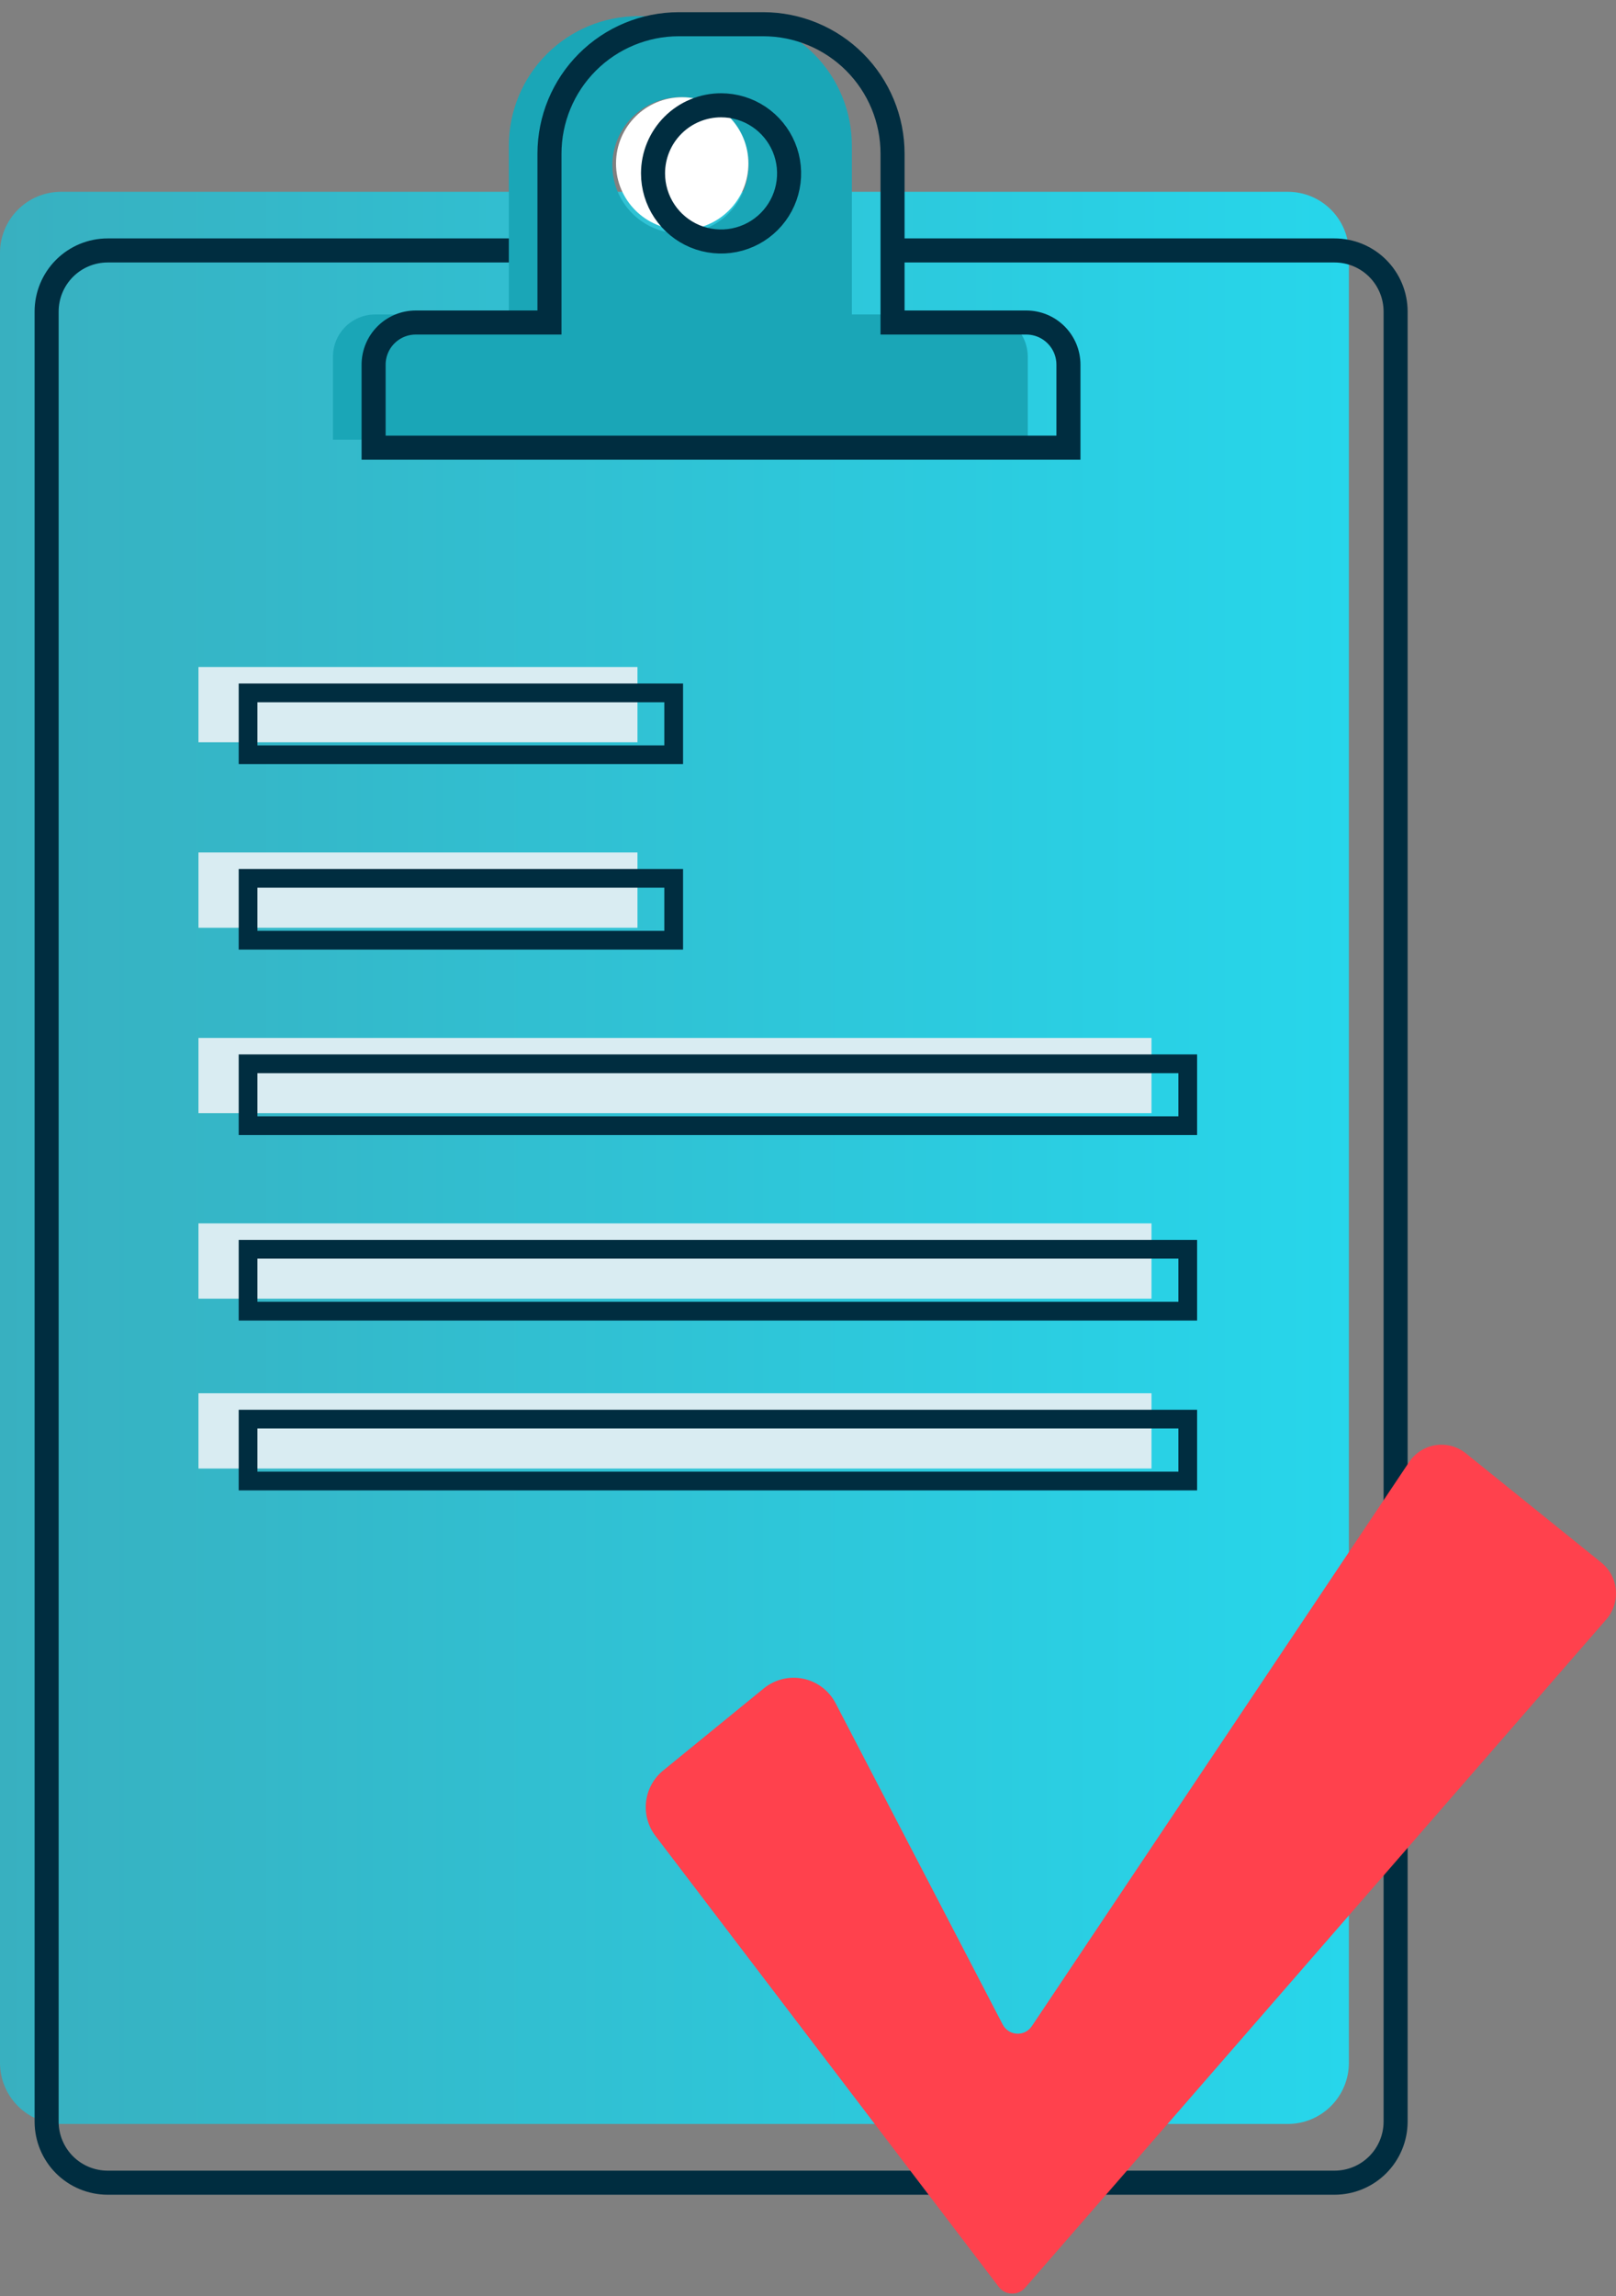 <svg width="100" height="142" viewBox="0 0 100 142" fill="none" xmlns="http://www.w3.org/2000/svg">
<rect x="0" y="0" width="100" height="142" fill="#808080" stroke="none"/>
<path d="M52.348 11.862H79.692C80.694 11.862 81.655 12.26 82.363 12.969C83.072 13.678 83.47 14.639 83.47 15.642V127.58C83.47 128.582 83.072 129.544 82.363 130.252C81.655 130.961 80.694 131.36 79.692 131.36H3.777C2.775 131.359 1.814 130.961 1.106 130.252C0.398 129.543 -9.61034e-08 128.582 0 127.58V15.637C0.001 14.636 0.4 13.676 1.108 12.968C1.816 12.26 2.776 11.862 3.777 11.862H31.121" fill="url(#paint0_linear)"/>
<path d="M55.233 15.489H82.576C83.073 15.489 83.565 15.586 84.024 15.775C84.484 15.965 84.901 16.243 85.252 16.594C85.604 16.945 85.883 17.362 86.073 17.822C86.263 18.28 86.362 18.773 86.362 19.27V131.214C86.361 132.216 85.963 133.177 85.254 133.886C84.546 134.594 83.585 134.992 82.583 134.992H6.661C5.66 134.992 4.699 134.594 3.991 133.886C3.283 133.177 2.885 132.216 2.885 131.214V19.27C2.885 18.267 3.283 17.306 3.991 16.597C4.699 15.888 5.66 15.49 6.661 15.489H34.005" stroke="#002D40" stroke-width="1.488" stroke-miterlimit="10"/>
<path d="M60.99 19.448H52.715V9.017C52.716 7.965 52.51 6.922 52.108 5.95C51.706 4.977 51.117 4.093 50.374 3.349C49.63 2.604 48.747 2.013 47.776 1.61C46.804 1.207 45.762 1 44.71 1H39.493C37.37 1 35.335 1.844 33.833 3.346C32.332 4.848 31.489 6.885 31.488 9.009V19.448H23.213C22.521 19.448 21.858 19.723 21.369 20.213C20.88 20.702 20.605 21.366 20.605 22.058V27.191H63.599V22.058C63.599 21.715 63.532 21.376 63.401 21.059C63.27 20.742 63.077 20.455 62.835 20.212C62.593 19.97 62.305 19.778 61.989 19.647C61.672 19.516 61.333 19.448 60.99 19.448ZM42.102 6.014C42.935 6.013 43.749 6.26 44.442 6.723C45.134 7.186 45.674 7.843 45.993 8.613C46.312 9.383 46.395 10.23 46.233 11.047C46.071 11.864 45.669 12.615 45.081 13.204C44.492 13.794 43.741 14.195 42.925 14.357C42.108 14.52 41.261 14.436 40.492 14.117C39.722 13.798 39.065 13.258 38.602 12.565C38.139 11.872 37.893 11.057 37.893 10.224C37.893 9.108 38.337 8.037 39.126 7.247C39.915 6.457 40.986 6.014 42.102 6.014Z" fill="#1AA6B7"/>
<path d="M42.216 14.21C44.478 14.21 46.312 12.375 46.312 10.112C46.312 7.848 44.478 6.014 42.216 6.014C39.953 6.014 38.12 7.848 38.12 10.112C38.12 12.375 39.953 14.21 42.216 14.21Z" fill="white"/>
<path d="M39.447 41.252H12.282V45.907H39.447V41.252Z" fill="#D9ECF2"/>
<path d="M39.447 52.723H12.282V57.379H39.447V52.723Z" fill="#D9ECF2"/>
<path d="M71.256 64.192H12.282V68.848H71.256V64.192Z" fill="#D9ECF2"/>
<path d="M71.256 75.663H12.282V80.319H71.256V75.663Z" fill="#D9ECF2"/>
<path d="M71.256 86.169H12.282V90.825H71.256V86.169Z" fill="#D9ECF2"/>
<path d="M63.507 19.947H55.232V9.507C55.232 8.455 55.025 7.414 54.623 6.442C54.221 5.471 53.631 4.588 52.888 3.844C52.144 3.1 51.262 2.51 50.291 2.108C49.319 1.705 48.278 1.498 47.227 1.498H42.007C39.884 1.499 37.848 2.343 36.347 3.845C34.846 5.346 34.002 7.383 34.002 9.507V19.947H25.727C25.035 19.947 24.372 20.222 23.883 20.711C23.393 21.2 23.119 21.864 23.119 22.556V27.689H66.116V22.556C66.116 22.213 66.049 21.874 65.918 21.557C65.787 21.241 65.594 20.953 65.352 20.711C65.11 20.468 64.822 20.276 64.506 20.145C64.189 20.014 63.85 19.947 63.507 19.947V19.947ZM44.619 6.512C45.452 6.512 46.266 6.758 46.959 7.221C47.651 7.684 48.191 8.342 48.51 9.111C48.829 9.881 48.912 10.728 48.75 11.546C48.588 12.363 48.187 13.114 47.598 13.703C47.009 14.292 46.258 14.693 45.441 14.856C44.625 15.018 43.778 14.934 43.008 14.616C42.239 14.296 41.581 13.756 41.119 13.063C40.657 12.37 40.41 11.556 40.41 10.723C40.41 9.606 40.853 8.535 41.643 7.745C42.432 6.956 43.503 6.512 44.619 6.512V6.512Z" stroke="#002D40" stroke-width="1.488" stroke-miterlimit="10"/>
<path d="M41.274 43.267V46.265H15.764V43.267H41.274ZM42.102 42.439H14.937V47.093H42.102V42.439Z" fill="#002D40" stroke="#002D40" stroke-width="0.331"/>
<path d="M40.561 113.545L61.805 141.438C61.899 141.562 62.02 141.664 62.159 141.735C62.298 141.807 62.451 141.847 62.607 141.852C62.763 141.857 62.918 141.827 63.062 141.765C63.205 141.702 63.332 141.609 63.435 141.491L99.401 100.155C99.617 99.906 99.78 99.616 99.881 99.302C99.983 98.989 100.02 98.658 99.99 98.33C99.961 98.001 99.866 97.682 99.712 97.391C99.556 97.101 99.345 96.844 99.088 96.637L90.711 89.885C90.451 89.675 90.15 89.522 89.828 89.434C89.505 89.347 89.168 89.328 88.838 89.379C88.508 89.429 88.192 89.547 87.91 89.727C87.628 89.906 87.386 90.142 87.201 90.419L63.853 125.309C63.752 125.462 63.613 125.585 63.45 125.667C63.286 125.748 63.105 125.786 62.922 125.776C62.74 125.766 62.563 125.709 62.41 125.609C62.257 125.51 62.132 125.372 62.048 125.21L51.709 105.341C51.509 104.955 51.225 104.619 50.879 104.357C50.533 104.094 50.132 103.913 49.707 103.824C49.282 103.736 48.842 103.743 48.42 103.846C47.998 103.949 47.604 104.145 47.267 104.419L41.039 109.499C40.449 109.979 40.069 110.67 39.98 111.425C39.891 112.18 40.099 112.941 40.561 113.545Z" fill="#FF414D"/>
<path d="M41.274 54.736V57.736H15.764V54.736H41.274ZM42.102 53.908H14.937V58.564H42.102V53.908Z" fill="#002D40" stroke="#002D40" stroke-width="0.331"/>
<path d="M73.085 66.207V69.206H15.764V66.207H73.085ZM73.912 65.379H14.937V70.034H73.912V65.379Z" fill="#002D40" stroke="#002D40" stroke-width="0.331"/>
<path d="M73.085 77.677V80.677H15.764V77.677H73.085ZM73.912 76.849H14.937V81.505H73.912V76.849Z" fill="#002D40" stroke="#002D40" stroke-width="0.331"/>
<path d="M73.085 88.182V91.183H15.764V88.182H73.085ZM73.912 87.355H14.937V92.01H73.912V87.355Z" fill="#002D40" stroke="#002D40" stroke-width="0.331"/>
<defs>
<linearGradient id="paint0_linear" x1="0" y1="71.608" x2="83.47" y2="71.608" gradientUnits="userSpaceOnUse">
<stop stop-color="#38B0C0"/>
<stop offset="1" stop-color="#27D6EB"/>
</linearGradient>
</defs>
</svg>

